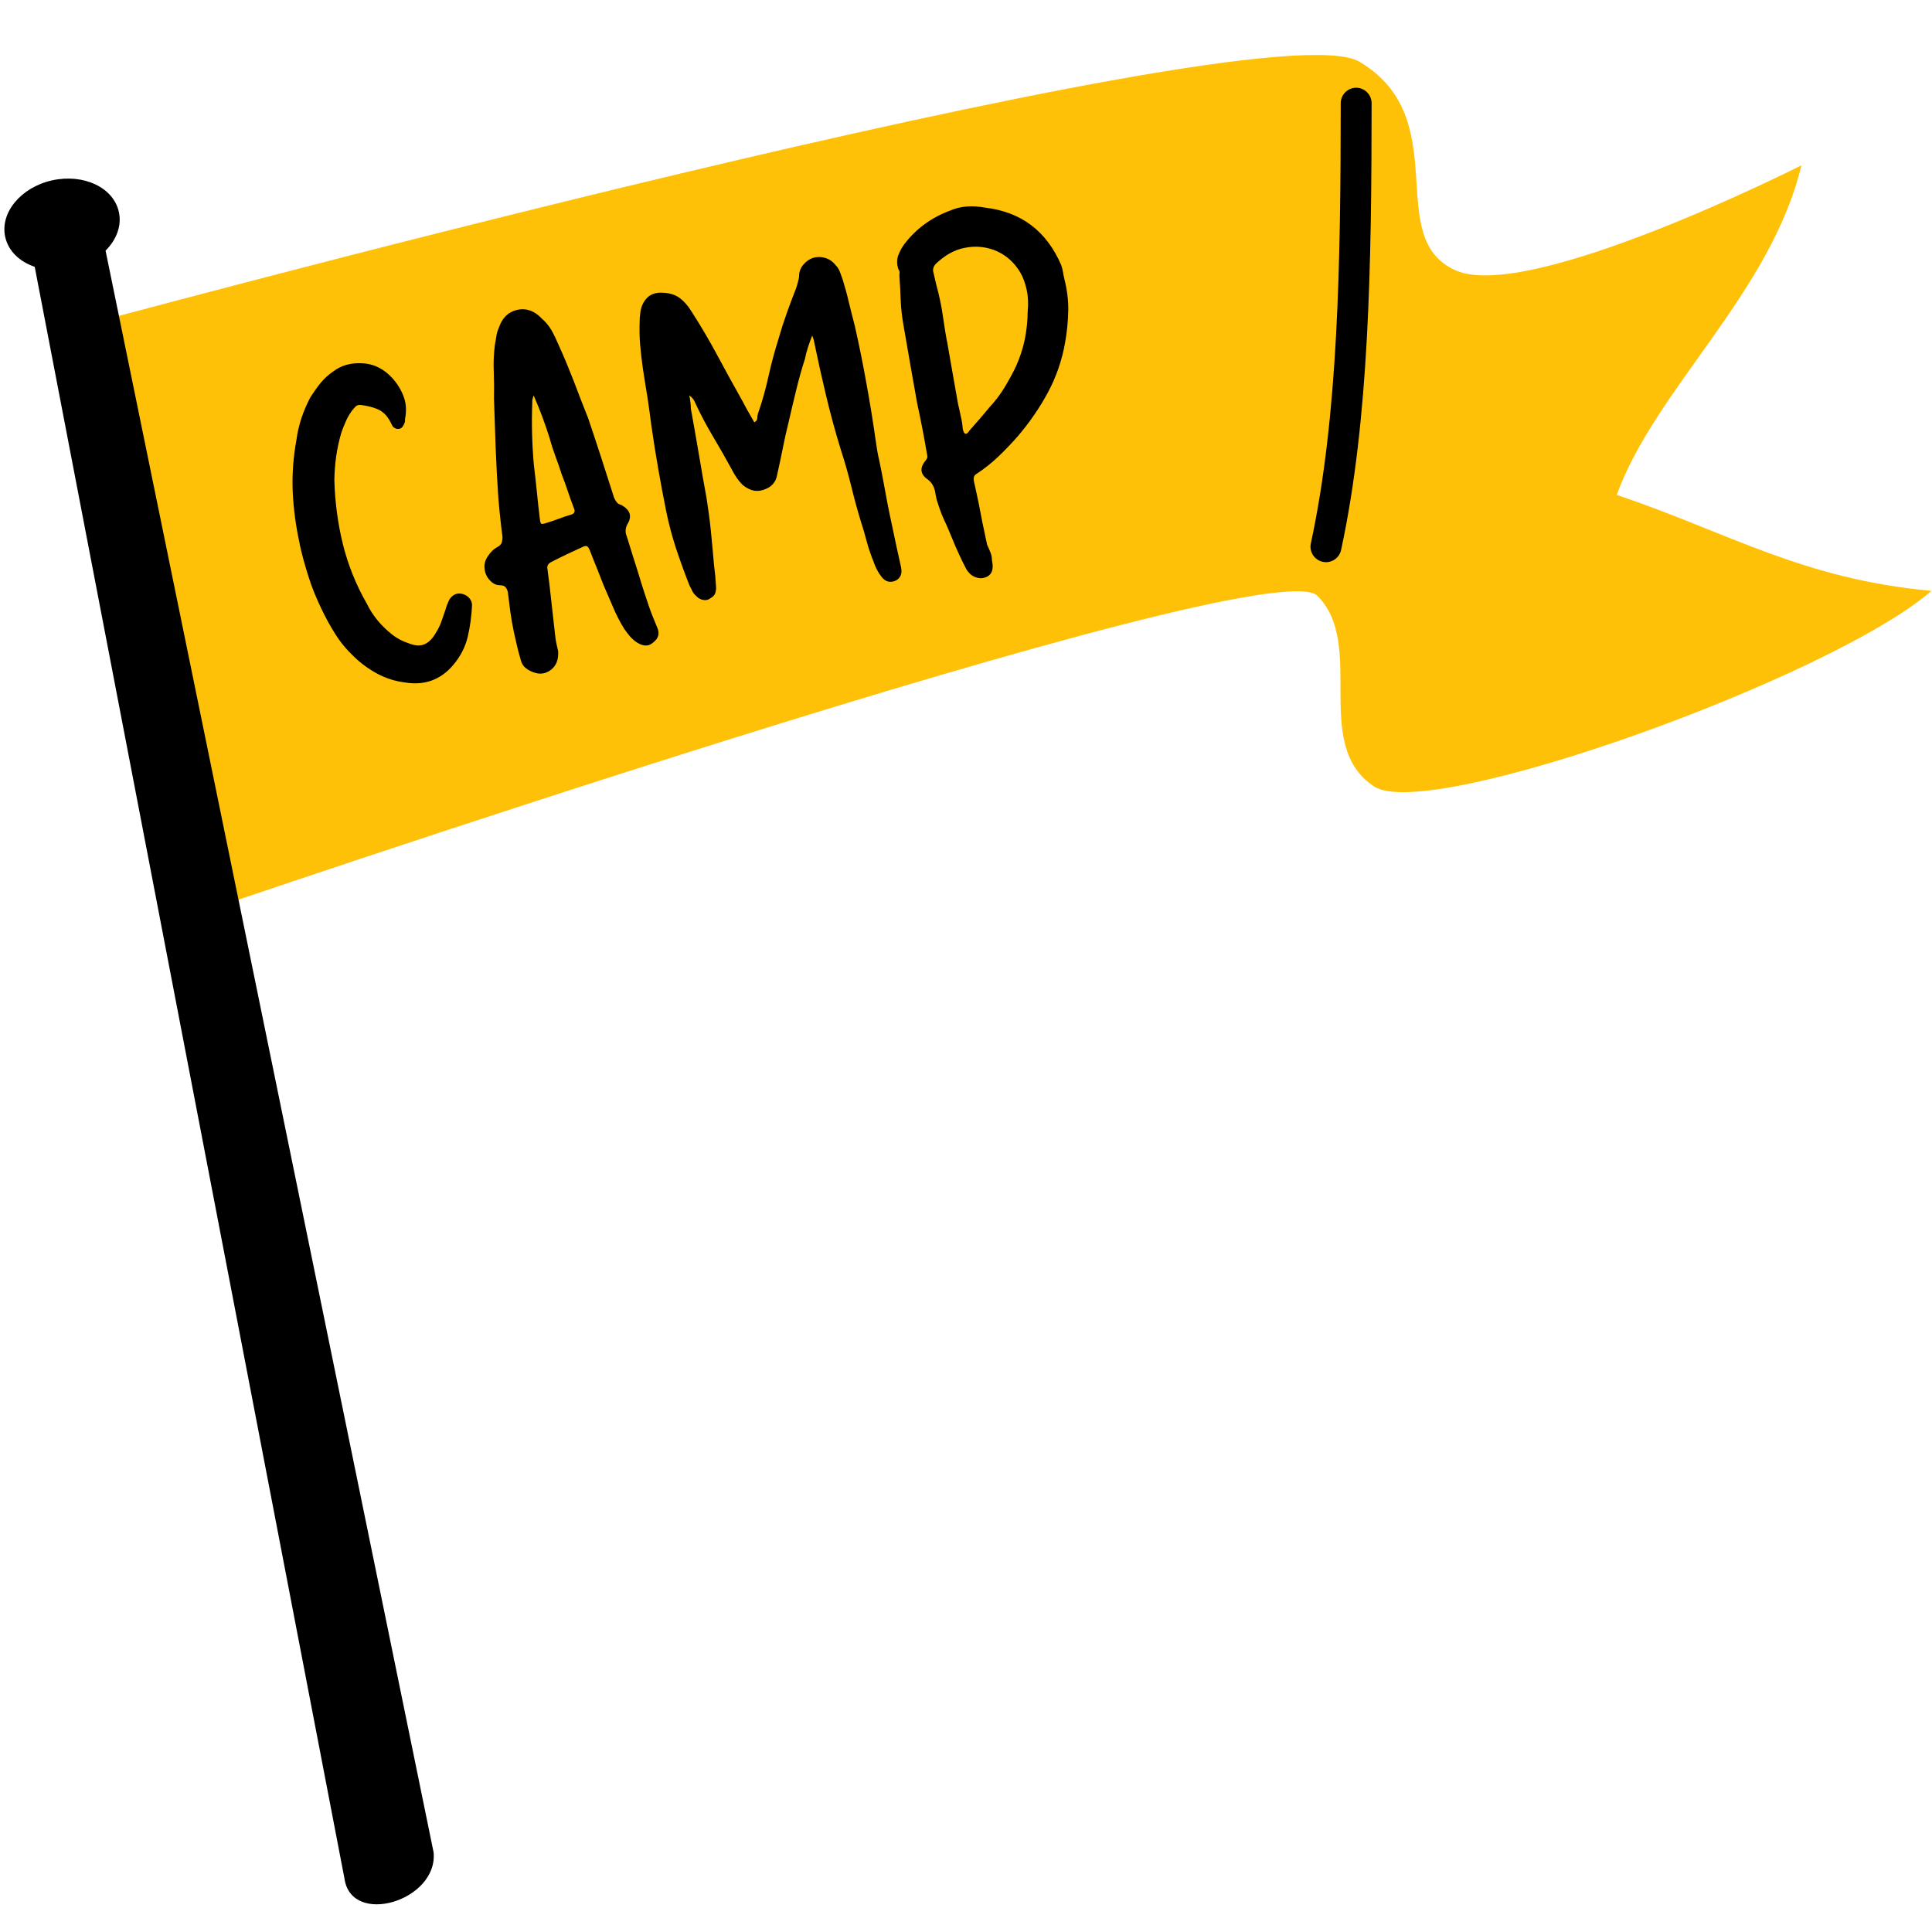 <svg xmlns="http://www.w3.org/2000/svg" xmlns:xlink="http://www.w3.org/1999/xlink" width="100" zoomAndPan="magnify" viewBox="0 0 75 75" height="100" preserveAspectRatio="xMidYMid meet" version="1.0"><path fill="#ffc107" d="M 7.523 35.52 L 2.758 12.762 C 2.758 12.762 49.051 0.176 52.777 2.398 C 56.508 4.621 53.648 9.227 56.508 10.496 C 59.363 11.766 69.93 6.418 69.93 6.418 C 68.75 11.363 64.246 15.109 62.762 19.211 C 67.164 20.699 69.926 22.469 74.98 22.938 C 71.109 26.301 55.488 31.938 53.344 30.531 C 50.891 28.918 53.047 25.035 51.141 23.129 C 49.234 21.223 7.52 35.516 7.52 35.516 Z M 7.523 35.52 " fill-opacity="1" fill-rule="nonzero"/><path fill="#000000" d="M 51.477 21.824 C 51.434 21.824 51.391 21.82 51.348 21.809 C 51.027 21.742 50.816 21.422 50.887 21.094 C 51.953 16.152 52.043 10.195 52.047 4.008 C 52.047 3.676 52.316 3.406 52.645 3.406 C 52.98 3.406 53.246 3.68 53.246 4.008 C 53.242 10.258 53.152 16.289 52.062 21.348 C 52.004 21.629 51.754 21.824 51.477 21.824 Z M 51.477 21.824 " fill-opacity="1" fill-rule="nonzero"/><path fill="#000000" d="M 11.637 21.121 C 11.484 20.441 11.395 19.762 11.363 19.09 C 11.336 18.418 11.383 17.75 11.508 17.074 C 11.582 16.512 11.766 15.957 12.051 15.418 C 12.176 15.227 12.305 15.039 12.445 14.867 C 12.586 14.695 12.75 14.547 12.938 14.418 C 13.246 14.184 13.617 14.078 14.062 14.102 C 14.508 14.121 14.906 14.316 15.246 14.695 C 15.438 14.914 15.582 15.152 15.676 15.414 C 15.77 15.672 15.785 15.957 15.723 16.266 C 15.73 16.352 15.711 16.426 15.668 16.496 C 15.629 16.586 15.566 16.641 15.488 16.648 C 15.406 16.664 15.332 16.633 15.254 16.566 C 15.234 16.523 15.211 16.488 15.195 16.457 C 15.176 16.426 15.156 16.387 15.137 16.344 C 15.012 16.117 14.855 15.969 14.656 15.883 C 14.461 15.801 14.238 15.75 13.992 15.719 C 13.91 15.715 13.844 15.738 13.797 15.789 C 13.746 15.84 13.699 15.898 13.656 15.953 C 13.562 16.082 13.484 16.219 13.422 16.363 C 13.359 16.508 13.301 16.652 13.25 16.797 C 13.164 17.09 13.098 17.391 13.051 17.707 C 13.008 18.02 12.984 18.332 12.98 18.641 C 13.004 19.492 13.113 20.32 13.309 21.117 C 13.504 21.91 13.812 22.688 14.242 23.438 C 14.461 23.891 14.789 24.289 15.223 24.633 C 15.41 24.781 15.625 24.895 15.867 24.973 C 16.117 25.074 16.324 25.082 16.492 25.004 C 16.66 24.926 16.801 24.777 16.922 24.562 C 17.016 24.41 17.094 24.258 17.141 24.109 C 17.191 23.961 17.242 23.816 17.293 23.672 C 17.312 23.598 17.336 23.527 17.363 23.461 C 17.391 23.395 17.414 23.336 17.438 23.285 C 17.57 23.078 17.746 23 17.961 23.059 C 18.062 23.086 18.148 23.137 18.219 23.219 C 18.289 23.297 18.324 23.391 18.324 23.5 C 18.305 23.906 18.254 24.309 18.16 24.707 C 18.07 25.102 17.883 25.469 17.602 25.805 C 17.113 26.391 16.48 26.621 15.715 26.492 C 15.336 26.445 14.98 26.332 14.652 26.156 C 14.32 25.977 14.016 25.758 13.746 25.496 C 13.461 25.227 13.215 24.934 13.016 24.613 C 12.812 24.293 12.633 23.965 12.469 23.617 C 12.273 23.207 12.105 22.801 11.977 22.387 C 11.844 21.973 11.727 21.555 11.633 21.125 Z M 19.941 24.496 C 19.891 24.258 19.848 24.012 19.812 23.758 C 19.781 23.504 19.746 23.246 19.715 22.992 C 19.699 22.91 19.668 22.844 19.625 22.797 C 19.586 22.746 19.512 22.719 19.406 22.719 C 19.258 22.719 19.129 22.652 19.016 22.527 C 18.898 22.406 18.832 22.258 18.812 22.082 C 18.789 21.91 18.832 21.742 18.941 21.59 C 19.039 21.438 19.156 21.32 19.297 21.242 C 19.391 21.195 19.453 21.137 19.477 21.059 C 19.5 20.98 19.512 20.902 19.504 20.82 C 19.469 20.566 19.441 20.309 19.414 20.055 C 19.387 19.801 19.363 19.547 19.344 19.301 C 19.301 18.668 19.266 18.031 19.242 17.395 C 19.219 16.754 19.195 16.117 19.176 15.48 C 19.184 15.137 19.18 14.785 19.168 14.441 C 19.152 14.09 19.168 13.738 19.211 13.383 C 19.234 13.273 19.254 13.16 19.27 13.047 C 19.285 12.934 19.32 12.828 19.367 12.719 C 19.496 12.336 19.734 12.105 20.082 12.027 C 20.426 11.953 20.742 12.062 21.02 12.355 C 21.184 12.496 21.316 12.656 21.414 12.828 C 21.512 13.004 21.598 13.188 21.676 13.371 C 21.891 13.836 22.082 14.309 22.27 14.785 C 22.449 15.266 22.637 15.742 22.828 16.223 C 23 16.73 23.172 17.246 23.34 17.766 C 23.508 18.281 23.672 18.801 23.84 19.324 C 23.863 19.379 23.895 19.434 23.938 19.492 C 23.98 19.547 24.039 19.582 24.117 19.602 C 24.469 19.797 24.547 20.047 24.352 20.355 C 24.27 20.516 24.266 20.672 24.332 20.824 C 24.426 21.125 24.52 21.426 24.613 21.727 C 24.711 22.027 24.805 22.328 24.895 22.633 C 24.98 22.91 25.074 23.191 25.172 23.48 C 25.27 23.77 25.383 24.055 25.504 24.336 C 25.621 24.586 25.566 24.785 25.352 24.945 C 25.184 25.098 24.977 25.098 24.727 24.941 C 24.629 24.879 24.543 24.801 24.457 24.707 C 24.375 24.609 24.305 24.512 24.23 24.41 C 24.062 24.137 23.918 23.855 23.797 23.566 C 23.672 23.281 23.547 22.988 23.422 22.695 C 23.336 22.477 23.25 22.25 23.16 22.027 C 23.066 21.805 22.98 21.582 22.895 21.359 C 22.867 21.297 22.84 21.25 22.809 21.219 C 22.781 21.188 22.723 21.188 22.648 21.219 C 22.441 21.312 22.23 21.41 22.016 21.512 C 21.801 21.613 21.59 21.719 21.387 21.824 C 21.27 21.887 21.227 21.977 21.254 22.102 C 21.312 22.531 21.363 22.953 21.406 23.375 C 21.453 23.793 21.5 24.223 21.551 24.664 C 21.559 24.77 21.578 24.871 21.598 24.973 C 21.621 25.074 21.645 25.18 21.668 25.281 C 21.688 25.645 21.57 25.902 21.305 26.059 C 21.168 26.137 21.027 26.164 20.887 26.145 C 20.742 26.121 20.613 26.07 20.488 25.992 C 20.391 25.93 20.32 25.859 20.277 25.777 C 20.234 25.699 20.207 25.605 20.184 25.504 C 20.137 25.348 20.094 25.188 20.059 25.023 C 20.023 24.859 19.98 24.688 19.941 24.504 Z M 20.719 15.352 C 20.672 15.473 20.656 15.551 20.664 15.598 C 20.633 16.414 20.652 17.227 20.723 18.031 C 20.766 18.383 20.805 18.73 20.84 19.086 C 20.875 19.445 20.914 19.793 20.957 20.145 C 20.969 20.25 20.984 20.309 21.008 20.328 C 21.031 20.348 21.098 20.34 21.211 20.301 C 21.363 20.254 21.52 20.203 21.676 20.145 C 21.828 20.086 21.977 20.035 22.121 19.992 C 22.293 19.957 22.344 19.867 22.277 19.723 C 22.191 19.504 22.117 19.285 22.043 19.07 C 21.973 18.855 21.895 18.641 21.812 18.434 C 21.734 18.191 21.652 17.953 21.566 17.723 C 21.48 17.492 21.402 17.254 21.336 17.008 C 21.25 16.727 21.152 16.453 21.051 16.176 C 20.949 15.902 20.836 15.629 20.719 15.355 Z M 31.531 13.023 C 31.461 13.195 31.406 13.355 31.359 13.5 C 31.312 13.648 31.277 13.789 31.25 13.926 C 31.121 14.324 31.008 14.727 30.91 15.137 C 30.809 15.543 30.711 15.965 30.613 16.391 C 30.531 16.715 30.457 17.051 30.391 17.387 C 30.324 17.723 30.25 18.066 30.172 18.418 C 30.125 18.727 29.934 18.93 29.613 19.023 C 29.465 19.066 29.328 19.07 29.191 19.027 C 29.059 18.988 28.934 18.914 28.812 18.809 C 28.66 18.652 28.531 18.465 28.422 18.25 C 28.18 17.805 27.93 17.367 27.672 16.934 C 27.414 16.5 27.184 16.066 26.98 15.621 C 26.945 15.523 26.871 15.43 26.758 15.348 C 26.797 15.527 26.816 15.703 26.82 15.867 C 26.922 16.441 27.027 17.02 27.125 17.605 C 27.223 18.195 27.324 18.77 27.43 19.344 C 27.496 19.77 27.555 20.199 27.598 20.629 C 27.641 21.062 27.68 21.5 27.719 21.941 C 27.738 22.082 27.75 22.219 27.766 22.352 C 27.777 22.484 27.789 22.629 27.797 22.781 C 27.805 22.863 27.789 22.945 27.766 23.027 C 27.734 23.109 27.672 23.176 27.578 23.223 C 27.496 23.289 27.402 23.312 27.297 23.289 C 27.191 23.27 27.098 23.219 27.02 23.129 C 26.961 23.082 26.918 23.023 26.879 22.953 C 26.848 22.887 26.812 22.812 26.77 22.738 C 26.582 22.266 26.41 21.785 26.246 21.297 C 26.086 20.809 25.957 20.32 25.859 19.832 C 25.637 18.727 25.445 17.629 25.289 16.543 C 25.242 16.176 25.191 15.805 25.137 15.438 C 25.074 15.066 25.016 14.695 24.957 14.312 C 24.914 14.016 24.879 13.711 24.852 13.398 C 24.824 13.09 24.82 12.781 24.832 12.465 C 24.832 12.371 24.84 12.273 24.852 12.188 C 24.859 12.094 24.879 12.004 24.906 11.914 C 25.047 11.527 25.316 11.34 25.711 11.363 C 25.988 11.371 26.215 11.441 26.387 11.57 C 26.559 11.699 26.707 11.867 26.836 12.078 C 27.199 12.641 27.539 13.219 27.855 13.809 C 28.172 14.398 28.496 14.992 28.832 15.586 C 28.895 15.715 28.969 15.844 29.047 15.984 C 29.129 16.121 29.203 16.258 29.281 16.395 C 29.355 16.355 29.395 16.305 29.398 16.238 C 29.398 16.172 29.406 16.113 29.422 16.062 C 29.59 15.586 29.723 15.102 29.832 14.613 C 29.938 14.125 30.07 13.637 30.223 13.152 C 30.316 12.824 30.422 12.492 30.539 12.164 C 30.656 11.832 30.781 11.504 30.91 11.176 C 30.93 11.113 30.953 11.039 30.973 10.957 C 30.996 10.875 31.016 10.793 31.02 10.723 C 31.02 10.555 31.074 10.406 31.184 10.277 C 31.293 10.145 31.418 10.059 31.562 10.012 C 31.715 9.965 31.875 9.965 32.035 10.012 C 32.195 10.062 32.328 10.152 32.426 10.281 C 32.5 10.348 32.559 10.438 32.602 10.547 C 32.645 10.656 32.68 10.762 32.715 10.859 C 32.801 11.141 32.883 11.43 32.953 11.738 C 33.027 12.043 33.105 12.348 33.184 12.652 C 33.352 13.391 33.5 14.133 33.633 14.875 C 33.77 15.621 33.891 16.367 33.996 17.117 C 34.031 17.371 34.074 17.633 34.137 17.898 C 34.195 18.168 34.246 18.438 34.297 18.711 C 34.395 19.262 34.5 19.812 34.621 20.363 C 34.734 20.914 34.855 21.465 34.977 22.012 C 35.031 22.262 34.965 22.438 34.773 22.539 C 34.555 22.633 34.371 22.586 34.223 22.395 C 34.086 22.223 33.984 22.023 33.91 21.801 C 33.809 21.551 33.719 21.293 33.648 21.027 C 33.582 20.766 33.504 20.512 33.426 20.266 C 33.285 19.809 33.16 19.344 33.043 18.867 C 32.926 18.391 32.793 17.926 32.645 17.473 C 32.43 16.777 32.242 16.082 32.074 15.383 C 31.906 14.68 31.75 13.977 31.605 13.273 C 31.598 13.25 31.59 13.219 31.586 13.188 C 31.578 13.152 31.559 13.098 31.527 13.02 Z M 41.324 10.852 C 41.426 11.258 41.477 11.66 41.469 12.066 C 41.461 12.473 41.422 12.883 41.348 13.293 C 41.227 13.984 41.004 14.633 40.68 15.234 C 40.355 15.84 39.965 16.402 39.512 16.934 C 39.266 17.215 39.012 17.48 38.75 17.73 C 38.488 17.977 38.211 18.199 37.906 18.398 C 37.809 18.453 37.781 18.551 37.809 18.688 C 37.891 19.051 37.953 19.348 38 19.574 C 38.043 19.805 38.086 20.031 38.133 20.262 C 38.18 20.488 38.242 20.785 38.32 21.148 C 38.367 21.246 38.41 21.344 38.449 21.445 C 38.488 21.543 38.508 21.645 38.508 21.754 C 38.59 22.117 38.496 22.34 38.23 22.422 C 38.105 22.461 37.977 22.453 37.84 22.395 C 37.703 22.336 37.594 22.234 37.516 22.102 C 37.414 21.91 37.32 21.715 37.227 21.512 C 37.133 21.312 37.047 21.113 36.969 20.918 C 36.863 20.656 36.781 20.469 36.727 20.348 C 36.668 20.23 36.617 20.105 36.562 19.98 C 36.512 19.855 36.445 19.664 36.363 19.406 L 36.32 19.203 C 36.305 19.086 36.281 18.98 36.238 18.891 C 36.199 18.797 36.133 18.707 36.027 18.621 C 35.723 18.418 35.688 18.168 35.934 17.875 C 35.98 17.812 36.004 17.77 36 17.734 C 36 17.699 35.992 17.66 35.984 17.613 C 35.867 16.938 35.742 16.281 35.602 15.645 C 35.512 15.141 35.426 14.637 35.336 14.141 C 35.25 13.641 35.164 13.145 35.078 12.652 C 35.016 12.316 34.98 11.992 34.965 11.664 C 34.953 11.34 34.938 11.02 34.914 10.703 C 34.914 10.656 34.918 10.613 34.922 10.578 C 34.922 10.539 34.91 10.5 34.879 10.461 C 34.809 10.262 34.809 10.078 34.871 9.91 C 34.934 9.742 35.023 9.582 35.133 9.441 C 35.586 8.863 36.168 8.441 36.871 8.18 C 37.086 8.086 37.309 8.031 37.539 8.016 C 37.766 8 38 8.016 38.234 8.059 C 39.641 8.223 40.629 8.969 41.199 10.297 C 41.227 10.387 41.25 10.473 41.266 10.566 C 41.281 10.66 41.301 10.754 41.324 10.855 Z M 36.762 13.238 C 36.852 13.766 36.934 14.219 37 14.598 C 37.066 14.977 37.129 15.336 37.191 15.68 C 37.23 15.852 37.27 16.012 37.301 16.176 C 37.34 16.332 37.363 16.496 37.375 16.66 C 37.383 16.684 37.387 16.711 37.406 16.754 C 37.418 16.793 37.441 16.816 37.469 16.84 C 37.512 16.84 37.551 16.824 37.574 16.797 C 37.594 16.766 37.617 16.738 37.637 16.711 C 37.77 16.562 37.898 16.414 38.027 16.266 C 38.156 16.117 38.281 15.969 38.402 15.82 C 38.625 15.582 38.82 15.328 38.984 15.059 C 39.148 14.789 39.305 14.508 39.441 14.219 C 39.59 13.887 39.707 13.539 39.781 13.18 C 39.855 12.816 39.891 12.449 39.895 12.082 C 39.926 11.785 39.91 11.516 39.859 11.266 C 39.824 11.109 39.781 10.957 39.723 10.82 C 39.672 10.684 39.598 10.555 39.512 10.43 C 39.273 10.09 38.969 9.855 38.602 9.711 C 38.234 9.574 37.855 9.539 37.453 9.621 C 37.055 9.695 36.68 9.906 36.324 10.246 C 36.23 10.352 36.199 10.465 36.238 10.586 L 36.344 11.043 C 36.457 11.461 36.547 11.867 36.602 12.266 C 36.66 12.664 36.711 12.988 36.758 13.242 Z M 36.762 13.238 " fill-opacity="1" fill-rule="nonzero"/><path fill="#000000" d="M 16.832 71.906 L 4.098 9.73 C 4.523 9.305 4.734 8.758 4.613 8.223 C 4.402 7.277 3.25 6.734 2.027 7 C 0.812 7.27 -0.008 8.258 0.203 9.199 C 0.324 9.75 0.766 10.16 1.348 10.359 L 13.371 72.918 C 13.633 74.812 17.016 73.785 16.832 71.906 Z M 16.832 71.906 " fill-opacity="1" fill-rule="nonzero"/></svg>